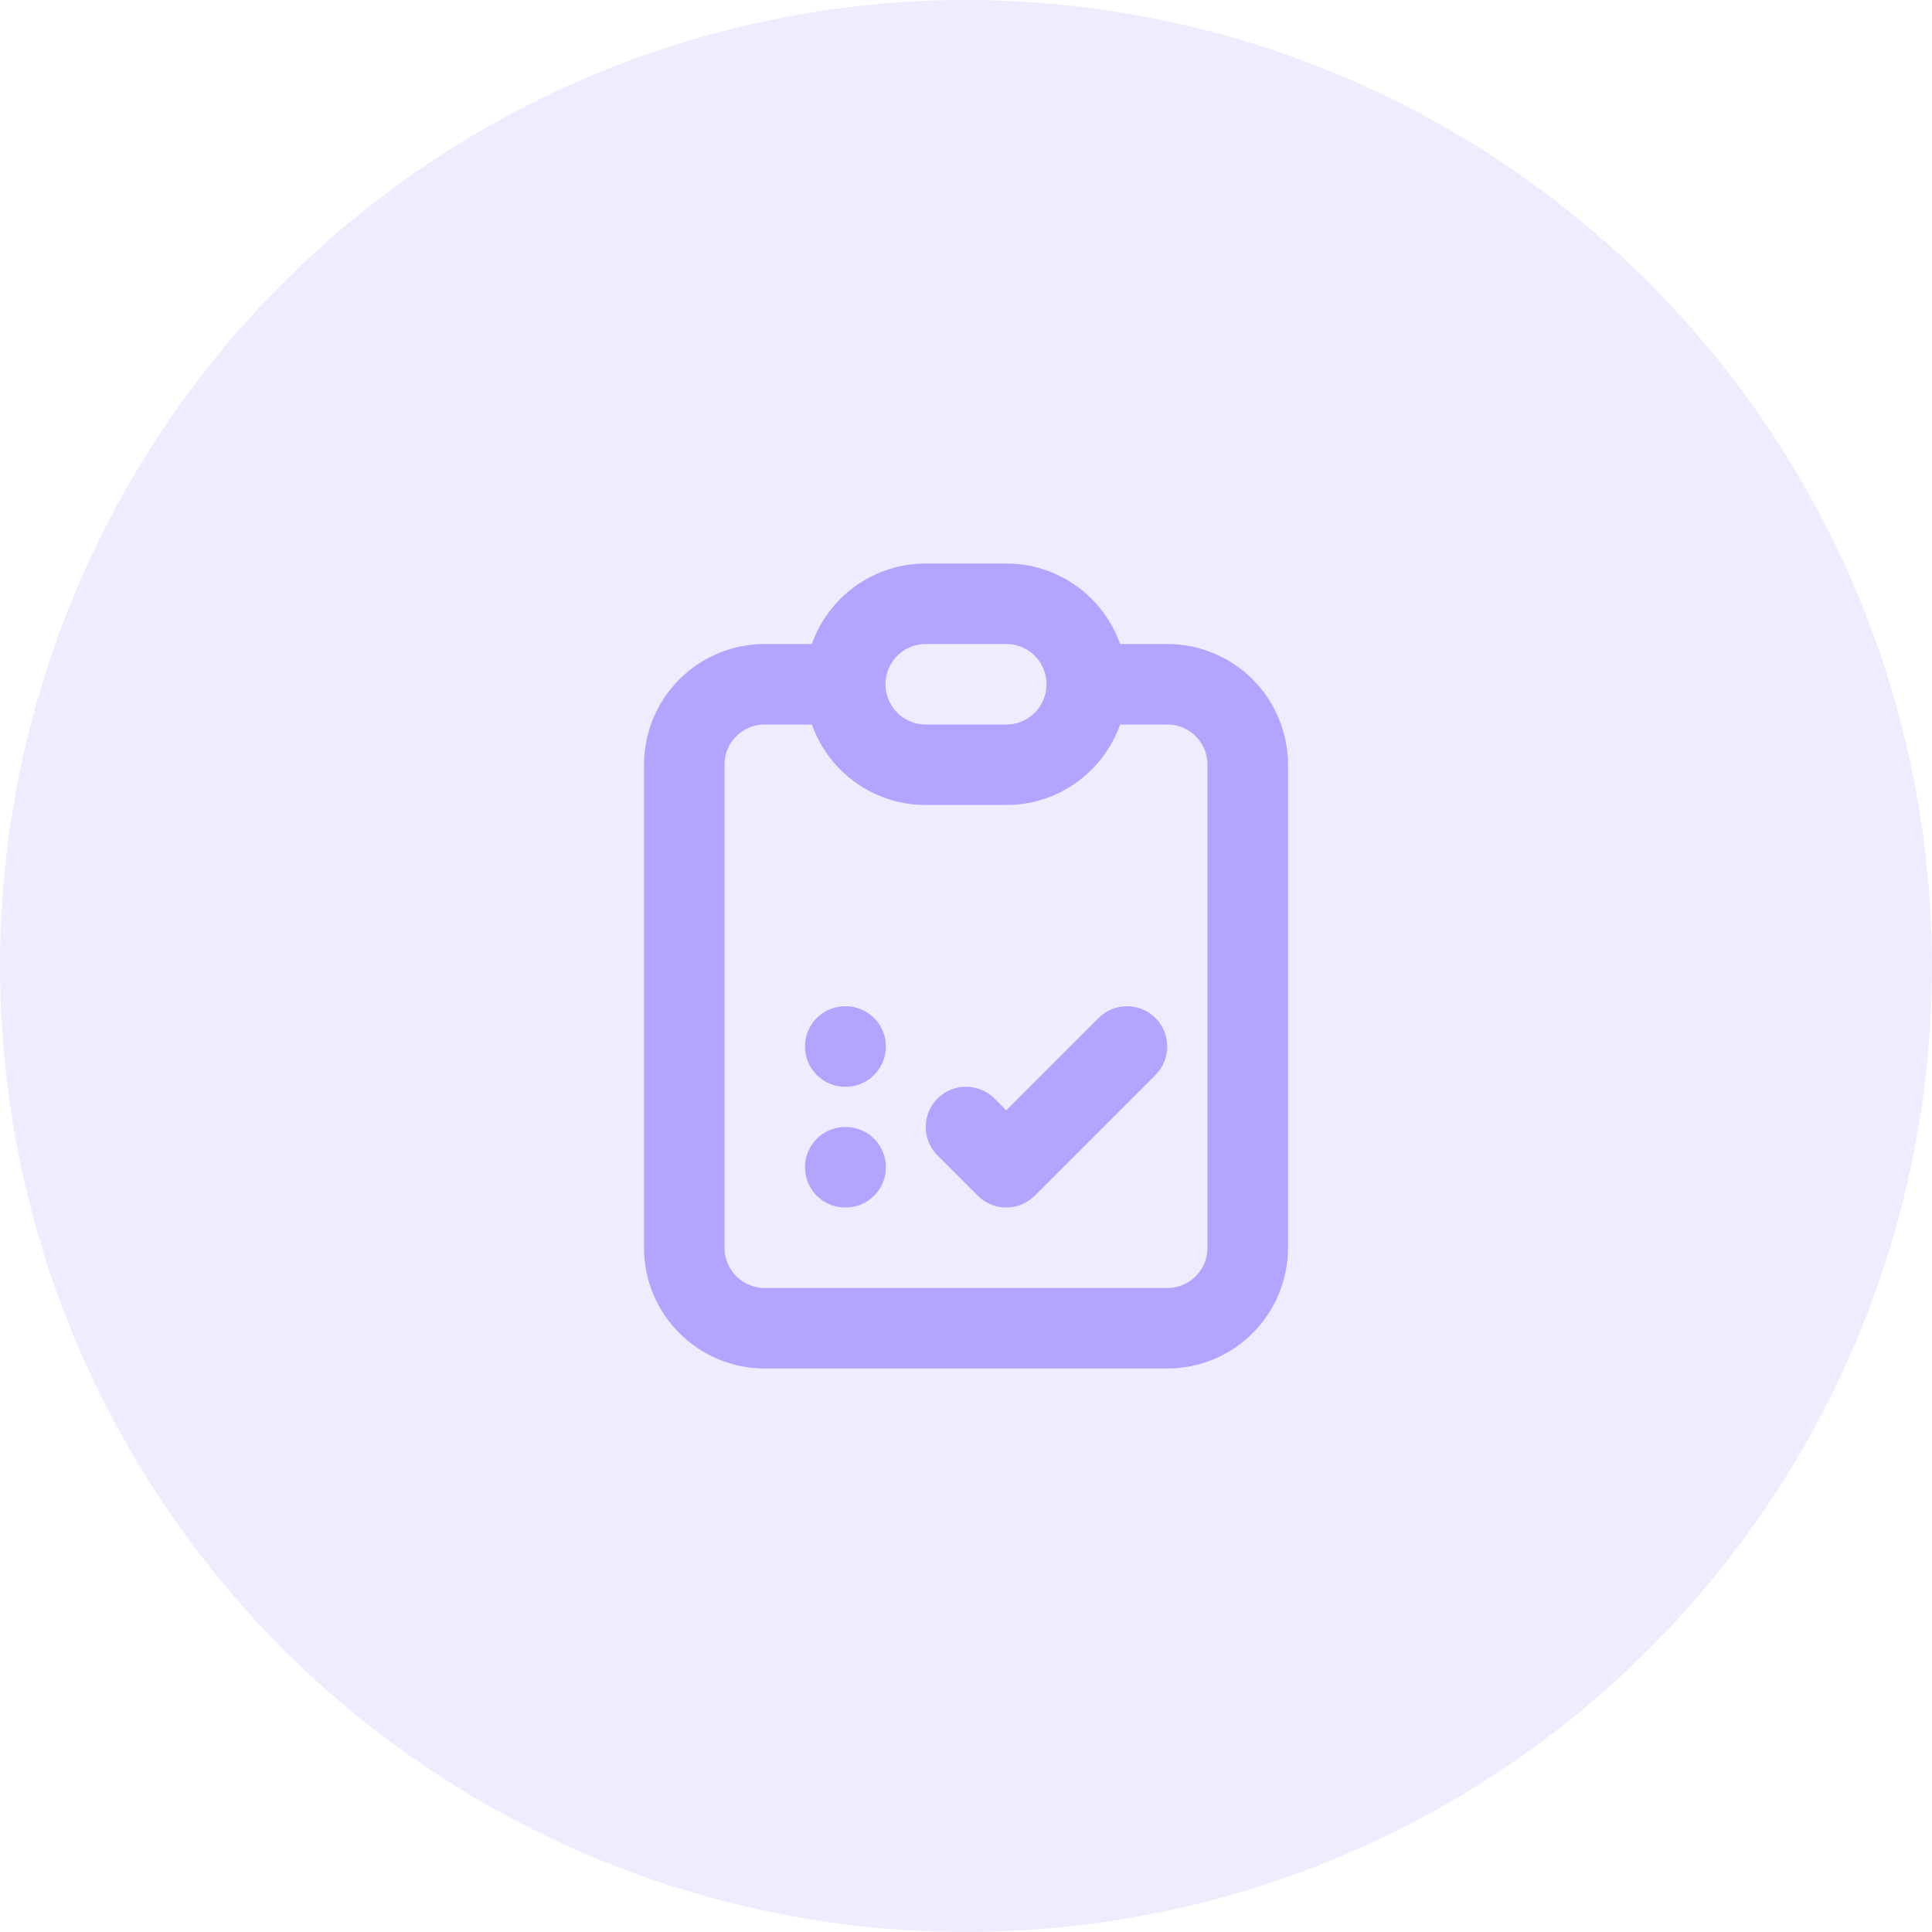 <?xml version="1.0" encoding="UTF-8"?> <svg xmlns="http://www.w3.org/2000/svg" width="60" height="60" viewBox="0 0 60 60" fill="none"><circle opacity="0.2" cx="30" cy="30" r="30" fill="#B3A4FF"></circle><svg xmlns="http://www.w3.org/2000/svg" width="60" height="60" viewBox="0 0 60 60" fill="none"><path d="M26.25 21.25H23.75C23.087 21.25 22.451 21.513 21.982 21.982C21.513 22.451 21.25 23.087 21.25 23.75V38.75C21.25 39.413 21.513 40.049 21.982 40.518C22.451 40.987 23.087 41.25 23.75 41.25H36.25C36.913 41.25 37.549 40.987 38.018 40.518C38.487 40.049 38.75 39.413 38.75 38.75V23.75C38.75 23.087 38.487 22.451 38.018 21.982C37.549 21.513 36.913 21.25 36.25 21.25H33.75M26.25 21.25C26.25 22.631 27.369 23.75 28.75 23.75H31.25C32.631 23.75 33.75 22.631 33.75 21.25M26.25 21.25C26.25 19.869 27.369 18.75 28.75 18.75H31.25C32.631 18.75 33.75 19.869 33.75 21.25M26.25 32.5H26.262M26.25 36.25H26.262M30 35L31.25 36.25L35 32.5" stroke="#B3A4FF" stroke-width="2.5" stroke-linecap="round" stroke-linejoin="round"></path></svg></svg> 